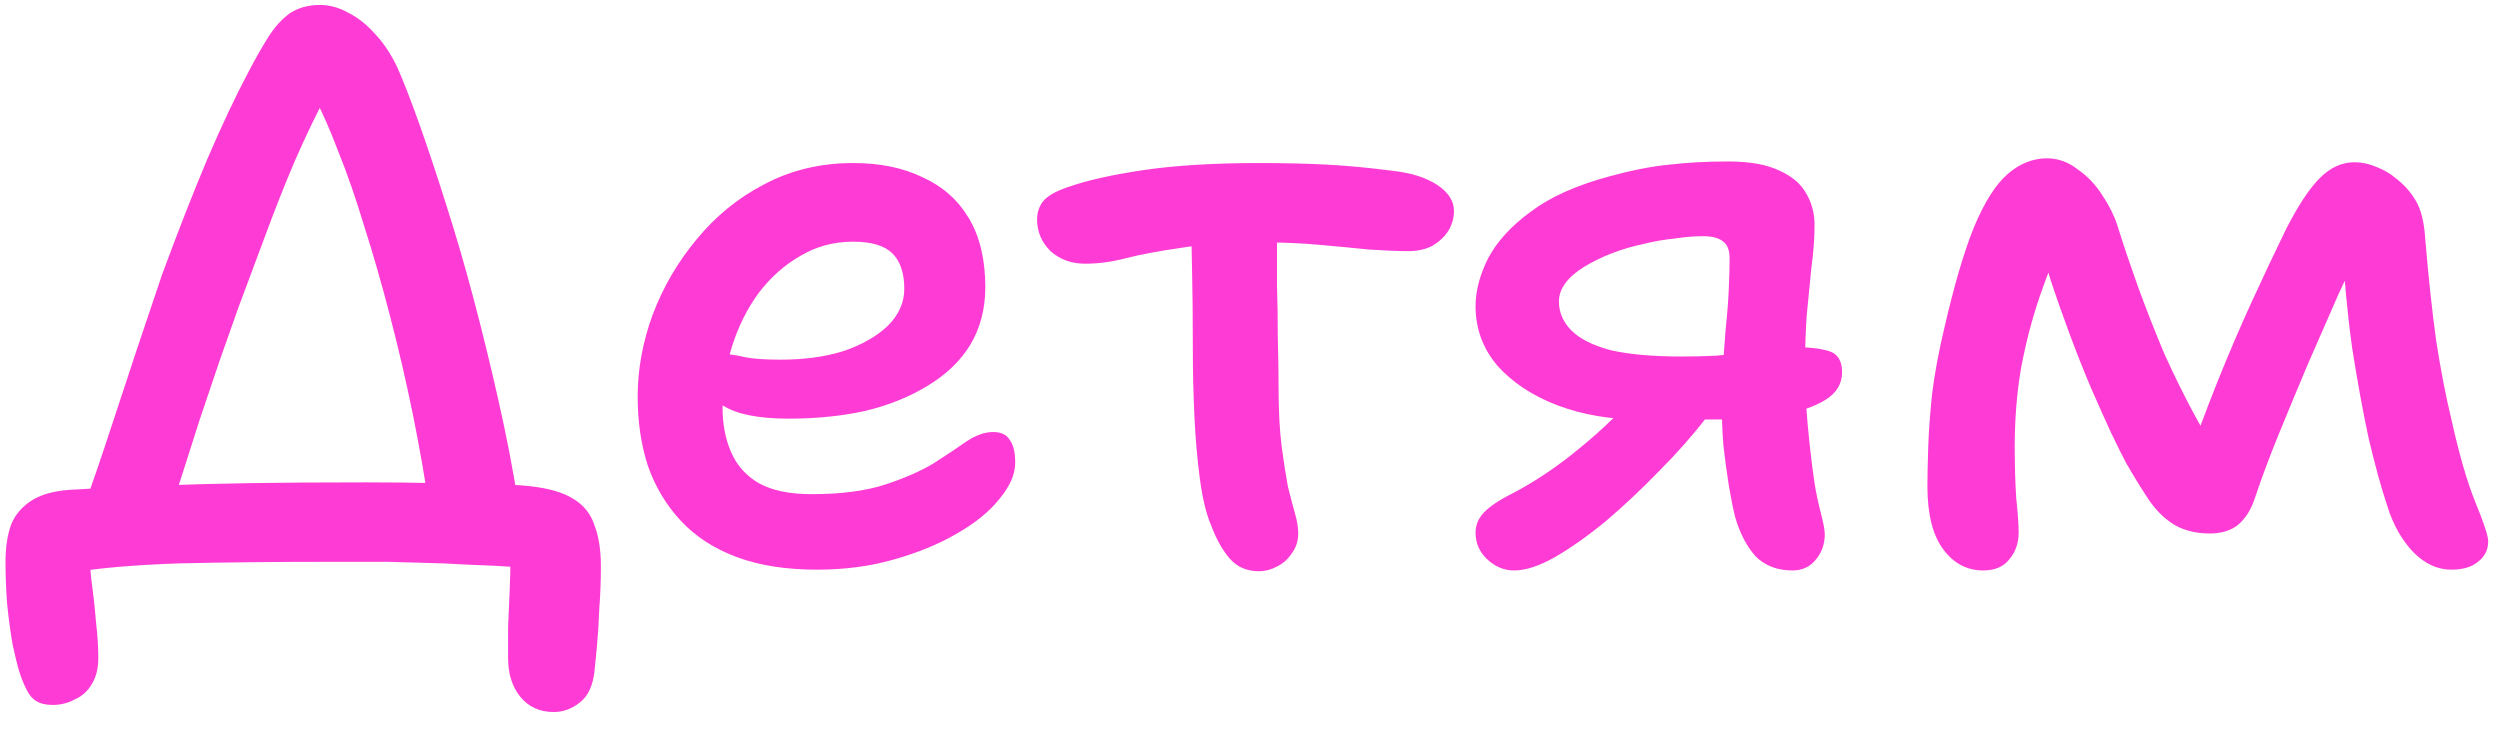 <?xml version="1.0" encoding="UTF-8"?> <svg xmlns="http://www.w3.org/2000/svg" width="89" height="26" viewBox="0 0 89 26" fill="none"><path d="M15.316 18.32C15.148 17.144 14.943 15.959 14.7 14.764C14.457 13.569 14.187 12.403 13.888 11.264C13.589 10.107 13.281 9.033 12.964 8.044C12.665 7.055 12.357 6.168 12.04 5.384C11.741 4.6 11.461 3.965 11.2 3.48L11.704 3.228C11.293 3.993 10.892 4.824 10.5 5.72C10.127 6.597 9.772 7.493 9.436 8.408C9.1 9.304 8.783 10.153 8.484 10.956C8.279 11.535 8.055 12.169 7.812 12.86C7.588 13.532 7.355 14.223 7.112 14.932C6.888 15.641 6.673 16.313 6.468 16.948C6.263 17.583 6.085 18.143 5.936 18.628L2.94 18.18C3.276 17.247 3.603 16.295 3.92 15.324C4.237 14.353 4.555 13.392 4.872 12.44C5.189 11.488 5.488 10.601 5.768 9.78C6.347 8.212 6.888 6.831 7.392 5.636C7.915 4.423 8.4 3.396 8.848 2.556C9.091 2.089 9.324 1.679 9.548 1.324C9.772 0.969 10.024 0.689 10.304 0.484C10.603 0.279 10.967 0.176 11.396 0.176C11.732 0.176 12.068 0.269 12.404 0.456C12.74 0.624 13.057 0.876 13.356 1.212C13.655 1.529 13.916 1.921 14.14 2.388C14.364 2.892 14.625 3.564 14.924 4.404C15.223 5.244 15.54 6.196 15.876 7.26C16.212 8.305 16.539 9.425 16.856 10.62C17.173 11.815 17.472 13.037 17.752 14.288C18.032 15.52 18.265 16.733 18.452 17.928L15.316 18.32ZM19.712 25.348C19.208 25.348 18.807 25.161 18.508 24.788C18.228 24.433 18.088 23.976 18.088 23.416C18.088 23.117 18.088 22.753 18.088 22.324C18.107 21.913 18.125 21.484 18.144 21.036C18.163 20.588 18.172 20.196 18.172 19.86L18.956 20.224C18.62 20.205 18.163 20.177 17.584 20.14C17.024 20.121 16.417 20.093 15.764 20.056C15.111 20.037 14.448 20.019 13.776 20C13.104 20 12.488 20 11.928 20C9.856 20 8.008 20.019 6.384 20.056C4.76 20.112 3.472 20.224 2.52 20.392L3.108 18.964C3.145 19.505 3.192 20.047 3.248 20.588C3.323 21.148 3.379 21.661 3.416 22.128C3.472 22.613 3.5 23.043 3.5 23.416C3.5 23.789 3.425 24.097 3.276 24.34C3.127 24.601 2.921 24.788 2.66 24.9C2.417 25.031 2.156 25.096 1.876 25.096C1.633 25.096 1.437 25.049 1.288 24.956C1.139 24.863 1.017 24.713 0.924 24.508C0.831 24.321 0.747 24.107 0.672 23.864C0.616 23.677 0.541 23.369 0.448 22.94C0.373 22.511 0.308 22.025 0.252 21.484C0.215 20.961 0.196 20.467 0.196 20C0.196 19.496 0.261 19.057 0.392 18.684C0.541 18.311 0.803 18.012 1.176 17.788C1.549 17.564 2.072 17.443 2.744 17.424C3.005 17.405 3.388 17.387 3.892 17.368C4.396 17.331 5.049 17.303 5.852 17.284C6.673 17.247 7.672 17.219 8.848 17.2C10.024 17.181 11.424 17.172 13.048 17.172C13.944 17.172 14.775 17.181 15.54 17.2C16.305 17.2 16.977 17.209 17.556 17.228C18.135 17.247 18.583 17.275 18.9 17.312C19.553 17.387 20.057 17.536 20.412 17.76C20.785 17.984 21.037 18.301 21.168 18.712C21.317 19.104 21.392 19.589 21.392 20.168C21.392 20.672 21.373 21.167 21.336 21.652C21.317 22.156 21.289 22.604 21.252 22.996C21.215 23.388 21.187 23.677 21.168 23.864C21.112 24.405 20.935 24.788 20.636 25.012C20.356 25.236 20.048 25.348 19.712 25.348ZM29.085 20.28C27.983 20.28 27.031 20.131 26.229 19.832C25.426 19.533 24.763 19.104 24.241 18.544C23.718 17.984 23.326 17.331 23.065 16.584C22.822 15.837 22.701 15.016 22.701 14.12C22.701 13.149 22.878 12.179 23.233 11.208C23.606 10.219 24.129 9.323 24.801 8.52C25.473 7.699 26.275 7.045 27.209 6.56C28.161 6.056 29.215 5.804 30.373 5.804C31.325 5.804 32.146 5.972 32.837 6.308C33.546 6.625 34.097 7.111 34.489 7.764C34.881 8.417 35.077 9.239 35.077 10.228C35.077 10.993 34.899 11.675 34.545 12.272C34.19 12.851 33.686 13.336 33.033 13.728C32.398 14.12 31.661 14.419 30.821 14.624C29.981 14.811 29.066 14.904 28.077 14.904C26.994 14.904 26.21 14.745 25.725 14.428C25.258 14.092 25.025 13.719 25.025 13.308C25.025 13.084 25.081 12.916 25.193 12.804C25.305 12.673 25.501 12.608 25.781 12.608C25.986 12.608 26.238 12.645 26.537 12.72C26.835 12.776 27.255 12.804 27.797 12.804C28.637 12.804 29.383 12.701 30.037 12.496C30.69 12.272 31.213 11.973 31.605 11.6C31.997 11.208 32.193 10.769 32.193 10.284C32.193 9.724 32.053 9.304 31.773 9.024C31.493 8.744 31.026 8.604 30.373 8.604C29.682 8.604 29.057 8.772 28.497 9.108C27.937 9.425 27.442 9.864 27.013 10.424C26.602 10.984 26.285 11.619 26.061 12.328C25.837 13.037 25.725 13.775 25.725 14.54C25.725 15.119 25.827 15.641 26.033 16.108C26.238 16.575 26.565 16.939 27.013 17.2C27.479 17.461 28.105 17.592 28.889 17.592C29.934 17.592 30.802 17.48 31.493 17.256C32.183 17.032 32.762 16.78 33.229 16.5C33.695 16.201 34.087 15.94 34.405 15.716C34.741 15.492 35.058 15.38 35.357 15.38C35.637 15.38 35.833 15.473 35.945 15.66C36.075 15.828 36.141 16.099 36.141 16.472C36.141 16.883 35.954 17.312 35.581 17.76C35.226 18.208 34.722 18.619 34.069 18.992C33.434 19.365 32.687 19.673 31.829 19.916C30.989 20.159 30.074 20.28 29.085 20.28ZM38.629 9.388C38.144 9.388 37.733 9.239 37.397 8.94C37.08 8.623 36.921 8.249 36.921 7.82C36.921 7.54 37.005 7.307 37.173 7.12C37.36 6.933 37.659 6.775 38.069 6.644C38.704 6.42 39.581 6.224 40.701 6.056C41.84 5.888 43.221 5.804 44.845 5.804C45.723 5.804 46.516 5.823 47.225 5.86C47.953 5.897 48.747 5.972 49.605 6.084C50.259 6.159 50.781 6.327 51.173 6.588C51.565 6.849 51.761 7.157 51.761 7.512C51.761 7.755 51.696 7.988 51.565 8.212C51.435 8.417 51.248 8.595 51.005 8.744C50.763 8.875 50.473 8.94 50.137 8.94C49.764 8.94 49.297 8.921 48.737 8.884C48.196 8.828 47.608 8.772 46.973 8.716C46.357 8.66 45.732 8.632 45.097 8.632C43.828 8.632 42.801 8.697 42.017 8.828C41.233 8.94 40.589 9.061 40.085 9.192C39.581 9.323 39.096 9.388 38.629 9.388ZM44.817 20.336C44.388 20.336 44.043 20.187 43.781 19.888C43.52 19.589 43.296 19.188 43.109 18.684C42.941 18.292 42.811 17.751 42.717 17.06C42.624 16.369 42.559 15.623 42.521 14.82C42.484 14.017 42.465 13.233 42.465 12.468C42.465 11.367 42.456 10.415 42.437 9.612C42.419 8.809 42.409 8.147 42.409 7.624L45.461 7.428C45.461 7.689 45.461 8.063 45.461 8.548C45.461 9.015 45.461 9.547 45.461 10.144C45.48 10.741 45.489 11.357 45.489 11.992C45.508 12.627 45.517 13.224 45.517 13.784C45.517 14.624 45.555 15.333 45.629 15.912C45.704 16.472 45.779 16.948 45.853 17.34C45.947 17.713 46.031 18.031 46.105 18.292C46.18 18.553 46.217 18.787 46.217 18.992C46.217 19.253 46.143 19.487 45.993 19.692C45.863 19.897 45.685 20.056 45.461 20.168C45.256 20.28 45.041 20.336 44.817 20.336ZM63.814 20.308C63.273 20.308 62.834 20.14 62.498 19.804C62.181 19.449 61.938 18.983 61.77 18.404C61.696 18.105 61.621 17.732 61.546 17.284C61.471 16.817 61.406 16.332 61.35 15.828C61.313 15.305 61.294 14.829 61.294 14.4C61.294 14.083 61.303 13.681 61.322 13.196C61.359 12.711 61.397 12.216 61.434 11.712C61.49 11.189 61.528 10.704 61.546 10.256C61.565 9.808 61.574 9.453 61.574 9.192C61.574 8.912 61.499 8.716 61.35 8.604C61.201 8.473 60.958 8.408 60.622 8.408C60.324 8.408 59.987 8.436 59.614 8.492C59.241 8.529 58.867 8.595 58.494 8.688C57.71 8.856 57.01 9.127 56.394 9.5C55.797 9.873 55.498 10.284 55.498 10.732C55.498 11.124 55.648 11.469 55.946 11.768C56.245 12.067 56.712 12.3 57.346 12.468C57.999 12.617 58.84 12.692 59.866 12.692C60.258 12.692 60.66 12.683 61.07 12.664C61.499 12.627 61.91 12.589 62.302 12.552C62.694 12.496 63.03 12.449 63.31 12.412C63.59 12.375 63.786 12.356 63.898 12.356C64.383 12.356 64.785 12.403 65.102 12.496C65.419 12.589 65.578 12.841 65.578 13.252C65.578 13.663 65.382 13.989 64.99 14.232C64.598 14.475 64.085 14.652 63.45 14.764C62.816 14.876 62.134 14.932 61.406 14.932H58.354C57.309 14.932 56.338 14.764 55.442 14.428C54.565 14.092 53.855 13.625 53.314 13.028C52.791 12.412 52.53 11.703 52.53 10.9C52.53 10.359 52.679 9.789 52.978 9.192C53.295 8.595 53.8 8.044 54.49 7.54C55.181 7.017 56.114 6.597 57.29 6.28C58.111 6.056 58.83 5.916 59.446 5.86C60.081 5.785 60.772 5.748 61.518 5.748C62.265 5.748 62.862 5.851 63.31 6.056C63.777 6.261 64.103 6.532 64.29 6.868C64.496 7.204 64.598 7.587 64.598 8.016C64.598 8.464 64.561 8.968 64.486 9.528C64.43 10.088 64.374 10.657 64.318 11.236C64.281 11.796 64.262 12.328 64.262 12.832C64.262 13.28 64.272 13.775 64.29 14.316C64.328 14.857 64.374 15.38 64.43 15.884C64.486 16.388 64.542 16.827 64.598 17.2C64.654 17.555 64.729 17.909 64.822 18.264C64.915 18.619 64.962 18.871 64.962 19.02C64.962 19.375 64.85 19.683 64.626 19.944C64.421 20.187 64.15 20.308 63.814 20.308ZM53.902 20.308C53.547 20.308 53.23 20.177 52.95 19.916C52.67 19.655 52.53 19.337 52.53 18.964C52.53 18.703 52.623 18.469 52.81 18.264C53.016 18.04 53.361 17.807 53.846 17.564C54.667 17.135 55.47 16.593 56.254 15.94C57.057 15.287 57.813 14.549 58.522 13.728L60.762 14.848C60.258 15.501 59.689 16.145 59.054 16.78C58.438 17.415 57.813 18.003 57.178 18.544C56.544 19.067 55.937 19.496 55.358 19.832C54.798 20.149 54.313 20.308 53.902 20.308ZM70.604 20.308C70.025 20.308 69.549 20.056 69.176 19.552C68.803 19.048 68.616 18.301 68.616 17.312C68.616 16.976 68.626 16.519 68.644 15.94C68.663 15.361 68.71 14.717 68.784 14.008C68.877 13.28 69.017 12.524 69.204 11.74C69.559 10.191 69.913 8.977 70.268 8.1C70.641 7.204 71.043 6.569 71.472 6.196C71.901 5.823 72.368 5.636 72.872 5.636C73.264 5.636 73.628 5.767 73.964 6.028C74.319 6.271 74.618 6.588 74.86 6.98C75.121 7.372 75.308 7.764 75.42 8.156C75.607 8.753 75.84 9.444 76.12 10.228C76.4 10.993 76.708 11.777 77.044 12.58C77.399 13.364 77.763 14.101 78.136 14.792C78.51 15.483 78.883 16.052 79.256 16.5L77.772 16.752C78.127 15.707 78.51 14.671 78.92 13.644C79.331 12.617 79.751 11.637 80.18 10.704C80.609 9.771 81.011 8.921 81.384 8.156C81.814 7.316 82.215 6.709 82.588 6.336C82.962 5.963 83.372 5.776 83.82 5.776C84.082 5.776 84.343 5.832 84.604 5.944C84.884 6.056 85.108 6.187 85.276 6.336C85.575 6.56 85.817 6.831 86.004 7.148C86.191 7.465 86.303 7.923 86.34 8.52C86.452 9.864 86.583 11.077 86.732 12.16C86.9 13.224 87.078 14.139 87.264 14.904C87.544 16.173 87.834 17.172 88.132 17.9C88.431 18.628 88.58 19.085 88.58 19.272C88.58 19.571 88.459 19.813 88.216 20C87.992 20.187 87.675 20.28 87.264 20.28C86.779 20.28 86.331 20.075 85.92 19.664C85.51 19.235 85.201 18.693 84.996 18.04C84.772 17.368 84.548 16.556 84.324 15.604C84.119 14.652 83.923 13.579 83.736 12.384C83.568 11.171 83.447 9.883 83.372 8.52L84.296 8.268C83.979 8.921 83.633 9.649 83.26 10.452C82.906 11.255 82.541 12.085 82.168 12.944C81.814 13.784 81.468 14.615 81.132 15.436C80.796 16.257 80.507 17.032 80.264 17.76C80.133 18.152 79.938 18.46 79.676 18.684C79.415 18.889 79.079 18.992 78.668 18.992C78.183 18.992 77.763 18.889 77.408 18.684C77.072 18.479 76.773 18.189 76.512 17.816C76.251 17.424 75.98 16.985 75.7 16.5C75.57 16.257 75.392 15.903 75.168 15.436C74.944 14.951 74.701 14.409 74.44 13.812C74.179 13.196 73.927 12.561 73.684 11.908C73.442 11.255 73.218 10.62 73.012 10.004C72.826 9.388 72.686 8.828 72.592 8.324L73.6 8.156C73.227 8.921 72.9 9.715 72.62 10.536C72.34 11.357 72.116 12.216 71.948 13.112C71.799 13.989 71.724 14.923 71.724 15.912C71.724 16.603 71.743 17.219 71.78 17.76C71.836 18.283 71.864 18.684 71.864 18.964C71.864 19.337 71.752 19.655 71.528 19.916C71.323 20.177 71.015 20.308 70.604 20.308Z" fill="#FF3BD5"></path></svg> 